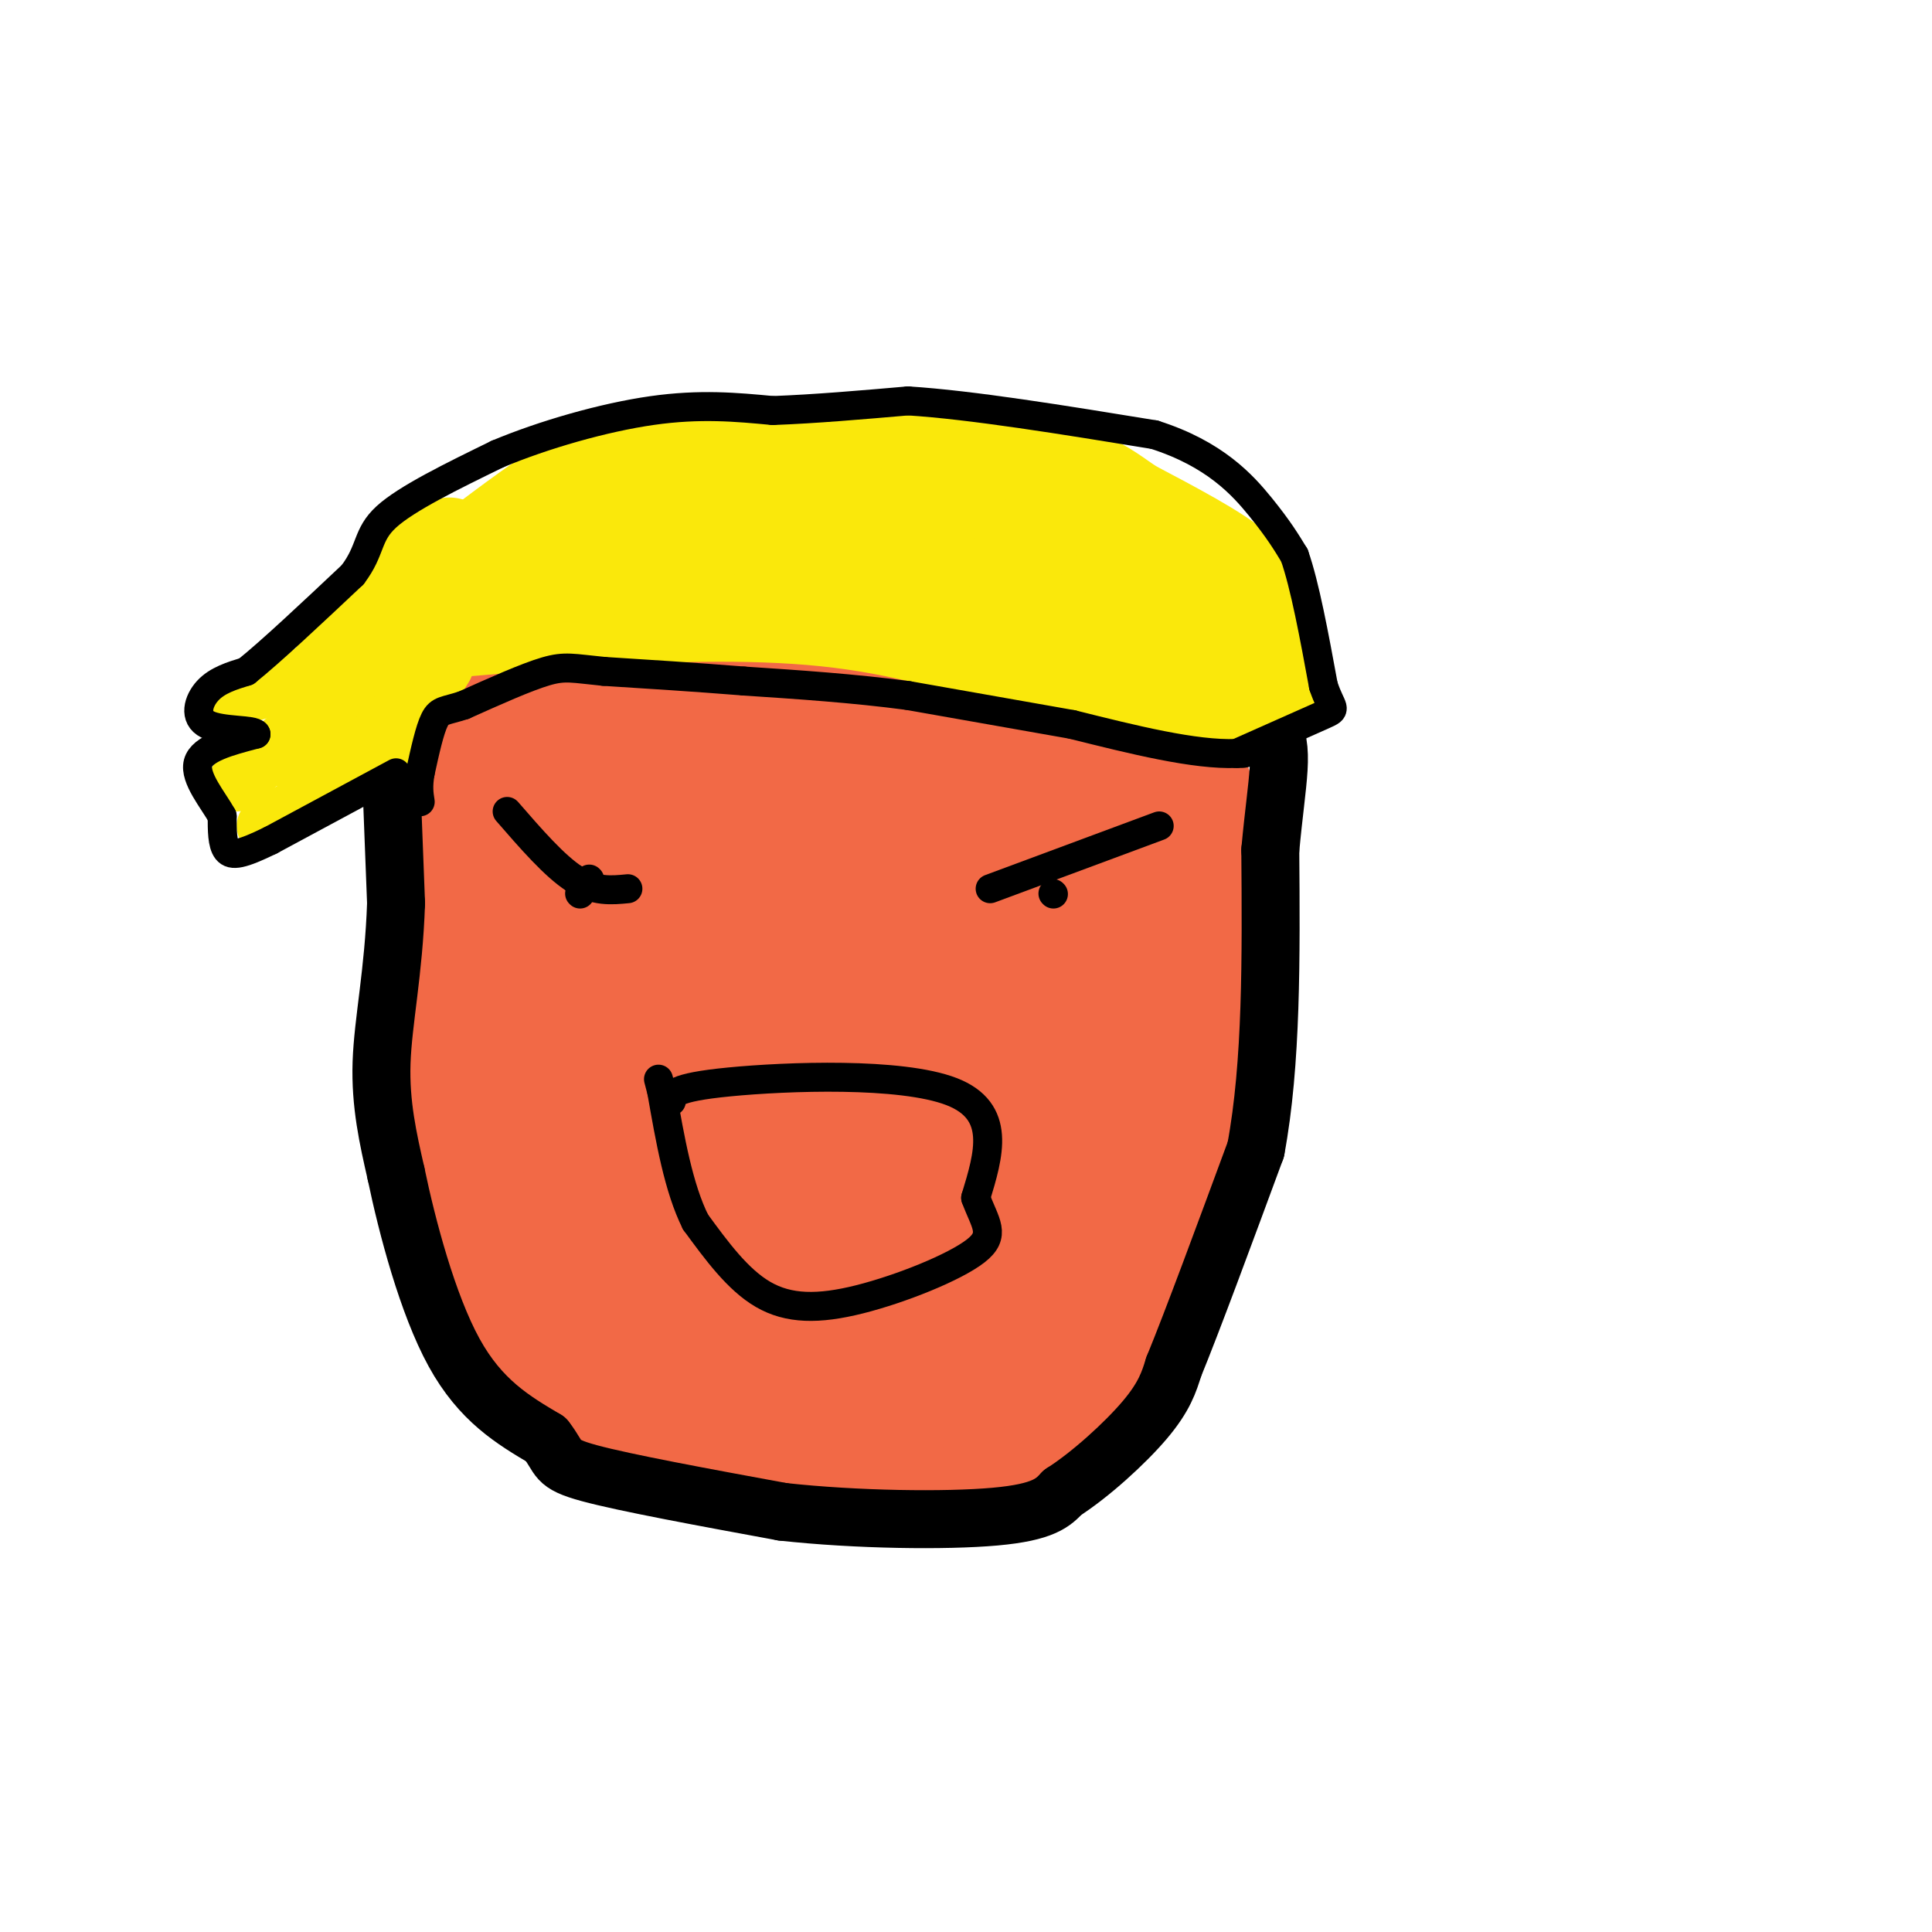 <svg viewBox='0 0 400 400' version='1.1' xmlns='http://www.w3.org/2000/svg' xmlns:xlink='http://www.w3.org/1999/xlink'><g fill='none' stroke='#f26946' stroke-width='28' stroke-linecap='round' stroke-linejoin='round'><path d='M99,145c-1.111,-2.244 -2.222,-4.489 -3,8c-0.778,12.489 -1.222,39.711 0,55c1.222,15.289 4.111,18.644 7,22'/><path d='M103,230c4.378,14.356 11.822,39.244 22,52c10.178,12.756 23.089,13.378 36,14'/><path d='M161,296c12.476,3.405 25.667,4.917 35,5c9.333,0.083 14.810,-1.262 21,-7c6.190,-5.738 13.095,-15.869 20,-26'/><path d='M237,268c5.333,-9.867 8.667,-21.533 10,-38c1.333,-16.467 0.667,-37.733 0,-59'/><path d='M247,171c-2.044,-13.400 -7.156,-17.400 -14,-21c-6.844,-3.600 -15.422,-6.800 -24,-10'/><path d='M209,140c-9.048,-2.869 -19.667,-5.042 -35,-6c-15.333,-0.958 -35.381,-0.702 -45,0c-9.619,0.702 -8.810,1.851 -8,3'/><path d='M121,137c-2.667,1.429 -5.333,3.500 -10,6c-4.667,2.500 -11.333,5.429 1,7c12.333,1.571 43.667,1.786 75,2'/><path d='M187,152c15.721,-0.769 17.523,-3.691 23,0c5.477,3.691 14.628,13.994 20,22c5.372,8.006 6.963,13.716 7,23c0.037,9.284 -1.482,22.142 -3,35'/><path d='M234,232c-2.985,9.452 -8.949,15.581 -11,21c-2.051,5.419 -0.191,10.129 -3,15c-2.809,4.871 -10.289,9.904 -15,13c-4.711,3.096 -6.653,4.257 -12,5c-5.347,0.743 -14.099,1.070 -20,0c-5.901,-1.070 -8.950,-3.535 -12,-6'/><path d='M161,280c-4.179,-2.622 -8.625,-6.177 -14,-12c-5.375,-5.823 -11.678,-13.914 -16,-22c-4.322,-8.086 -6.663,-16.167 -8,-24c-1.337,-7.833 -1.668,-15.416 -2,-23'/><path d='M121,199c0.778,-7.038 3.724,-13.134 7,-17c3.276,-3.866 6.882,-5.502 18,-7c11.118,-1.498 29.748,-2.856 40,0c10.252,2.856 12.126,9.928 14,17'/><path d='M200,192c3.129,4.381 3.952,6.834 6,13c2.048,6.166 5.319,16.044 3,26c-2.319,9.956 -10.230,19.988 -15,26c-4.770,6.012 -6.400,8.003 -11,11c-4.600,2.997 -12.172,6.999 -18,3c-5.828,-3.999 -9.914,-16.000 -14,-28'/><path d='M151,243c-8.095,-9.060 -21.333,-17.708 -28,-30c-6.667,-12.292 -6.762,-28.226 -6,-35c0.762,-6.774 2.381,-4.387 4,-2'/><path d='M121,176c1.111,-1.511 1.889,-4.289 16,-5c14.111,-0.711 41.556,0.644 69,2'/><path d='M206,173c12.813,4.168 10.345,13.589 10,19c-0.345,5.411 1.433,6.811 0,16c-1.433,9.189 -6.078,26.166 -10,38c-3.922,11.834 -7.121,18.524 -13,22c-5.879,3.476 -14.440,3.738 -23,4'/><path d='M170,272c1.845,-10.429 17.958,-38.500 15,-50c-2.958,-11.500 -24.988,-6.429 -35,-6c-10.012,0.429 -8.006,-3.786 -6,-8'/><path d='M144,208c-1.226,-2.964 -1.292,-6.375 0,-10c1.292,-3.625 3.940,-7.464 11,-9c7.060,-1.536 18.530,-0.768 30,0'/><path d='M185,189c1.500,8.667 -9.750,30.333 -21,52'/><path d='M164,241c-1.524,4.238 5.167,-11.167 7,-12c1.833,-0.833 -1.190,12.905 -7,18c-5.810,5.095 -14.405,1.548 -23,-2'/><path d='M141,245c-11.333,-2.333 -28.167,-7.167 -45,-12'/><path d='M96,233c-7.333,1.000 -3.167,9.500 1,18'/><path d='M97,251c2.156,6.533 7.044,13.867 13,21c5.956,7.133 12.978,14.067 20,21'/><path d='M130,293c9.067,5.044 21.733,7.156 26,8c4.267,0.844 0.133,0.422 -4,0'/></g>
<g fill='none' stroke='#000000' stroke-width='12' stroke-linecap='round' stroke-linejoin='round'><path d='M80,135c0.000,0.000 2.000,52.000 2,52'/><path d='M82,187c-0.489,14.400 -2.711,24.400 -3,33c-0.289,8.600 1.356,15.800 3,23'/><path d='M82,243c2.289,11.000 6.511,27.000 12,37c5.489,10.000 12.244,14.000 19,18'/><path d='M113,298c3.178,4.000 1.622,5.000 9,7c7.378,2.000 23.689,5.000 40,8'/><path d='M162,313c15.378,1.689 33.822,1.911 44,1c10.178,-0.911 12.089,-2.956 14,-5'/><path d='M220,309c5.689,-3.622 12.911,-10.178 17,-15c4.089,-4.822 5.044,-7.911 6,-11'/><path d='M243,283c3.833,-9.333 10.417,-27.167 17,-45'/><path d='M260,238c3.333,-17.833 3.167,-39.917 3,-62'/><path d='M263,176c1.356,-14.933 3.244,-21.267 0,-26c-3.244,-4.733 -11.622,-7.867 -20,-11'/><path d='M243,139c-11.833,-4.833 -31.417,-11.417 -51,-18'/><path d='M192,121c-12.156,-3.733 -17.044,-4.067 -26,-4c-8.956,0.067 -21.978,0.533 -35,1'/><path d='M131,118c-13.400,1.622 -29.400,5.178 -39,9c-9.600,3.822 -12.800,7.911 -16,12'/><path d='M76,139c-2.167,2.000 0.417,1.000 3,0'/><path d='M257,153c0.000,0.000 0.000,-1.000 0,-1'/></g>
<g fill='none' stroke='#fae80b' stroke-width='20' stroke-linecap='round' stroke-linejoin='round'><path d='M85,131c0.000,0.000 36.000,-3.000 36,-3'/><path d='M121,128c14.800,-0.911 33.800,-1.689 50,0c16.200,1.689 29.600,5.844 43,10'/><path d='M214,138c14.833,2.667 30.417,4.333 46,6'/><path d='M260,144c7.381,-1.964 2.833,-9.875 1,-15c-1.833,-5.125 -0.952,-7.464 -5,-11c-4.048,-3.536 -13.024,-8.268 -22,-13'/><path d='M234,105c-5.867,-4.022 -9.533,-7.578 -25,-9c-15.467,-1.422 -42.733,-0.711 -70,0'/><path d='M139,96c-15.822,0.978 -20.378,3.422 -27,8c-6.622,4.578 -15.311,11.289 -24,18'/><path d='M88,122c11.833,0.500 53.417,-7.250 95,-15'/><path d='M183,107c20.524,-2.333 24.333,-0.667 33,4c8.667,4.667 22.190,12.333 27,16c4.810,3.667 0.905,3.333 -3,3'/><path d='M240,130c-1.774,1.619 -4.708,4.167 -14,3c-9.292,-1.167 -24.940,-6.048 -37,-8c-12.060,-1.952 -20.530,-0.976 -29,0'/><path d='M160,125c1.536,-2.524 19.875,-8.833 32,-11c12.125,-2.167 18.036,-0.190 20,1c1.964,1.190 -0.018,1.595 -2,2'/><path d='M210,117c-0.333,0.333 -0.167,0.167 0,0'/><path d='M93,113c-2.417,4.000 -4.833,8.000 -7,10c-2.167,2.000 -4.083,2.000 -6,2'/></g>
<g fill='none' stroke='#fae80b' stroke-width='12' stroke-linecap='round' stroke-linejoin='round'><path d='M88,112c-3.750,2.667 -7.500,5.333 -12,11c-4.500,5.667 -9.750,14.333 -15,23'/><path d='M82,134c0.000,0.000 -21.000,24.000 -21,24'/><path d='M87,138c0.000,0.000 -19.000,22.000 -19,22'/><path d='M92,138c-3.917,6.250 -7.833,12.500 -14,18c-6.167,5.500 -14.583,10.250 -23,15'/><path d='M72,142c0.000,0.000 -23.000,20.000 -23,20'/><path d='M63,140c0.000,0.000 -16.000,5.000 -16,5'/></g>
<g fill='none' stroke='#000000' stroke-width='6' stroke-linecap='round' stroke-linejoin='round'><path d='M82,160c0.000,0.000 -26.000,14.000 -26,14'/><path d='M56,174c-6.000,2.933 -8.000,3.267 -9,2c-1.000,-1.267 -1.000,-4.133 -1,-7'/><path d='M46,169c-1.800,-3.267 -5.800,-7.933 -5,-11c0.800,-3.067 6.400,-4.533 12,-6'/><path d='M53,152c-0.310,-1.012 -7.083,-0.542 -10,-2c-2.917,-1.458 -1.976,-4.845 0,-7c1.976,-2.155 4.988,-3.077 8,-4'/><path d='M51,139c5.000,-4.000 13.500,-12.000 22,-20'/><path d='M73,119c3.956,-5.200 2.844,-8.200 7,-12c4.156,-3.800 13.578,-8.400 23,-13'/><path d='M103,94c9.578,-4.022 22.022,-7.578 32,-9c9.978,-1.422 17.489,-0.711 25,0'/><path d='M160,85c8.833,-0.333 18.417,-1.167 28,-2'/><path d='M188,83c13.167,0.833 32.083,3.917 51,7'/><path d='M239,90c12.511,3.978 18.289,10.422 22,15c3.711,4.578 5.356,7.289 7,10'/><path d='M268,115c2.167,6.167 4.083,16.583 6,27'/><path d='M274,142c1.733,5.178 3.067,4.622 0,6c-3.067,1.378 -10.533,4.689 -18,8'/><path d='M256,156c-8.667,0.333 -21.333,-2.833 -34,-6'/><path d='M222,150c-11.333,-2.000 -22.667,-4.000 -34,-6'/><path d='M188,144c-11.333,-1.500 -22.667,-2.250 -34,-3'/><path d='M154,141c-10.500,-0.833 -19.750,-1.417 -29,-2'/><path d='M125,139c-6.422,-0.622 -7.978,-1.178 -12,0c-4.022,1.178 -10.511,4.089 -17,7'/><path d='M96,146c-3.844,1.267 -4.956,0.933 -6,3c-1.044,2.067 -2.022,6.533 -3,11'/><path d='M87,160c-0.500,2.833 -0.250,4.417 0,6'/><path d='M122,182c0.000,0.000 0.100,0.100 0.1,0.1'/><path d='M218,185c0.000,0.000 0.100,0.100 0.1,0.1'/><path d='M205,184c0.000,0.000 35.000,-13.000 35,-13'/><path d='M130,184c-3.417,0.333 -6.833,0.667 -11,-2c-4.167,-2.667 -9.083,-8.333 -14,-14'/><path d='M119,182c0.000,0.000 0.100,0.100 0.1,0.1'/><path d='M120,185c0.000,0.000 0.100,0.100 0.1,0.1'/><path d='M139,228c0.067,-1.422 0.133,-2.844 12,-4c11.867,-1.156 35.533,-2.044 46,2c10.467,4.044 7.733,13.022 5,22'/><path d='M202,248c1.954,5.321 4.338,7.622 0,11c-4.338,3.378 -15.399,7.833 -24,10c-8.601,2.167 -14.743,2.048 -20,-1c-5.257,-3.048 -9.628,-9.024 -14,-15'/><path d='M144,253c-3.500,-7.000 -5.250,-17.000 -7,-27'/><path d='M137,226c-1.167,-4.500 -0.583,-2.250 0,0'/></g>
</svg>